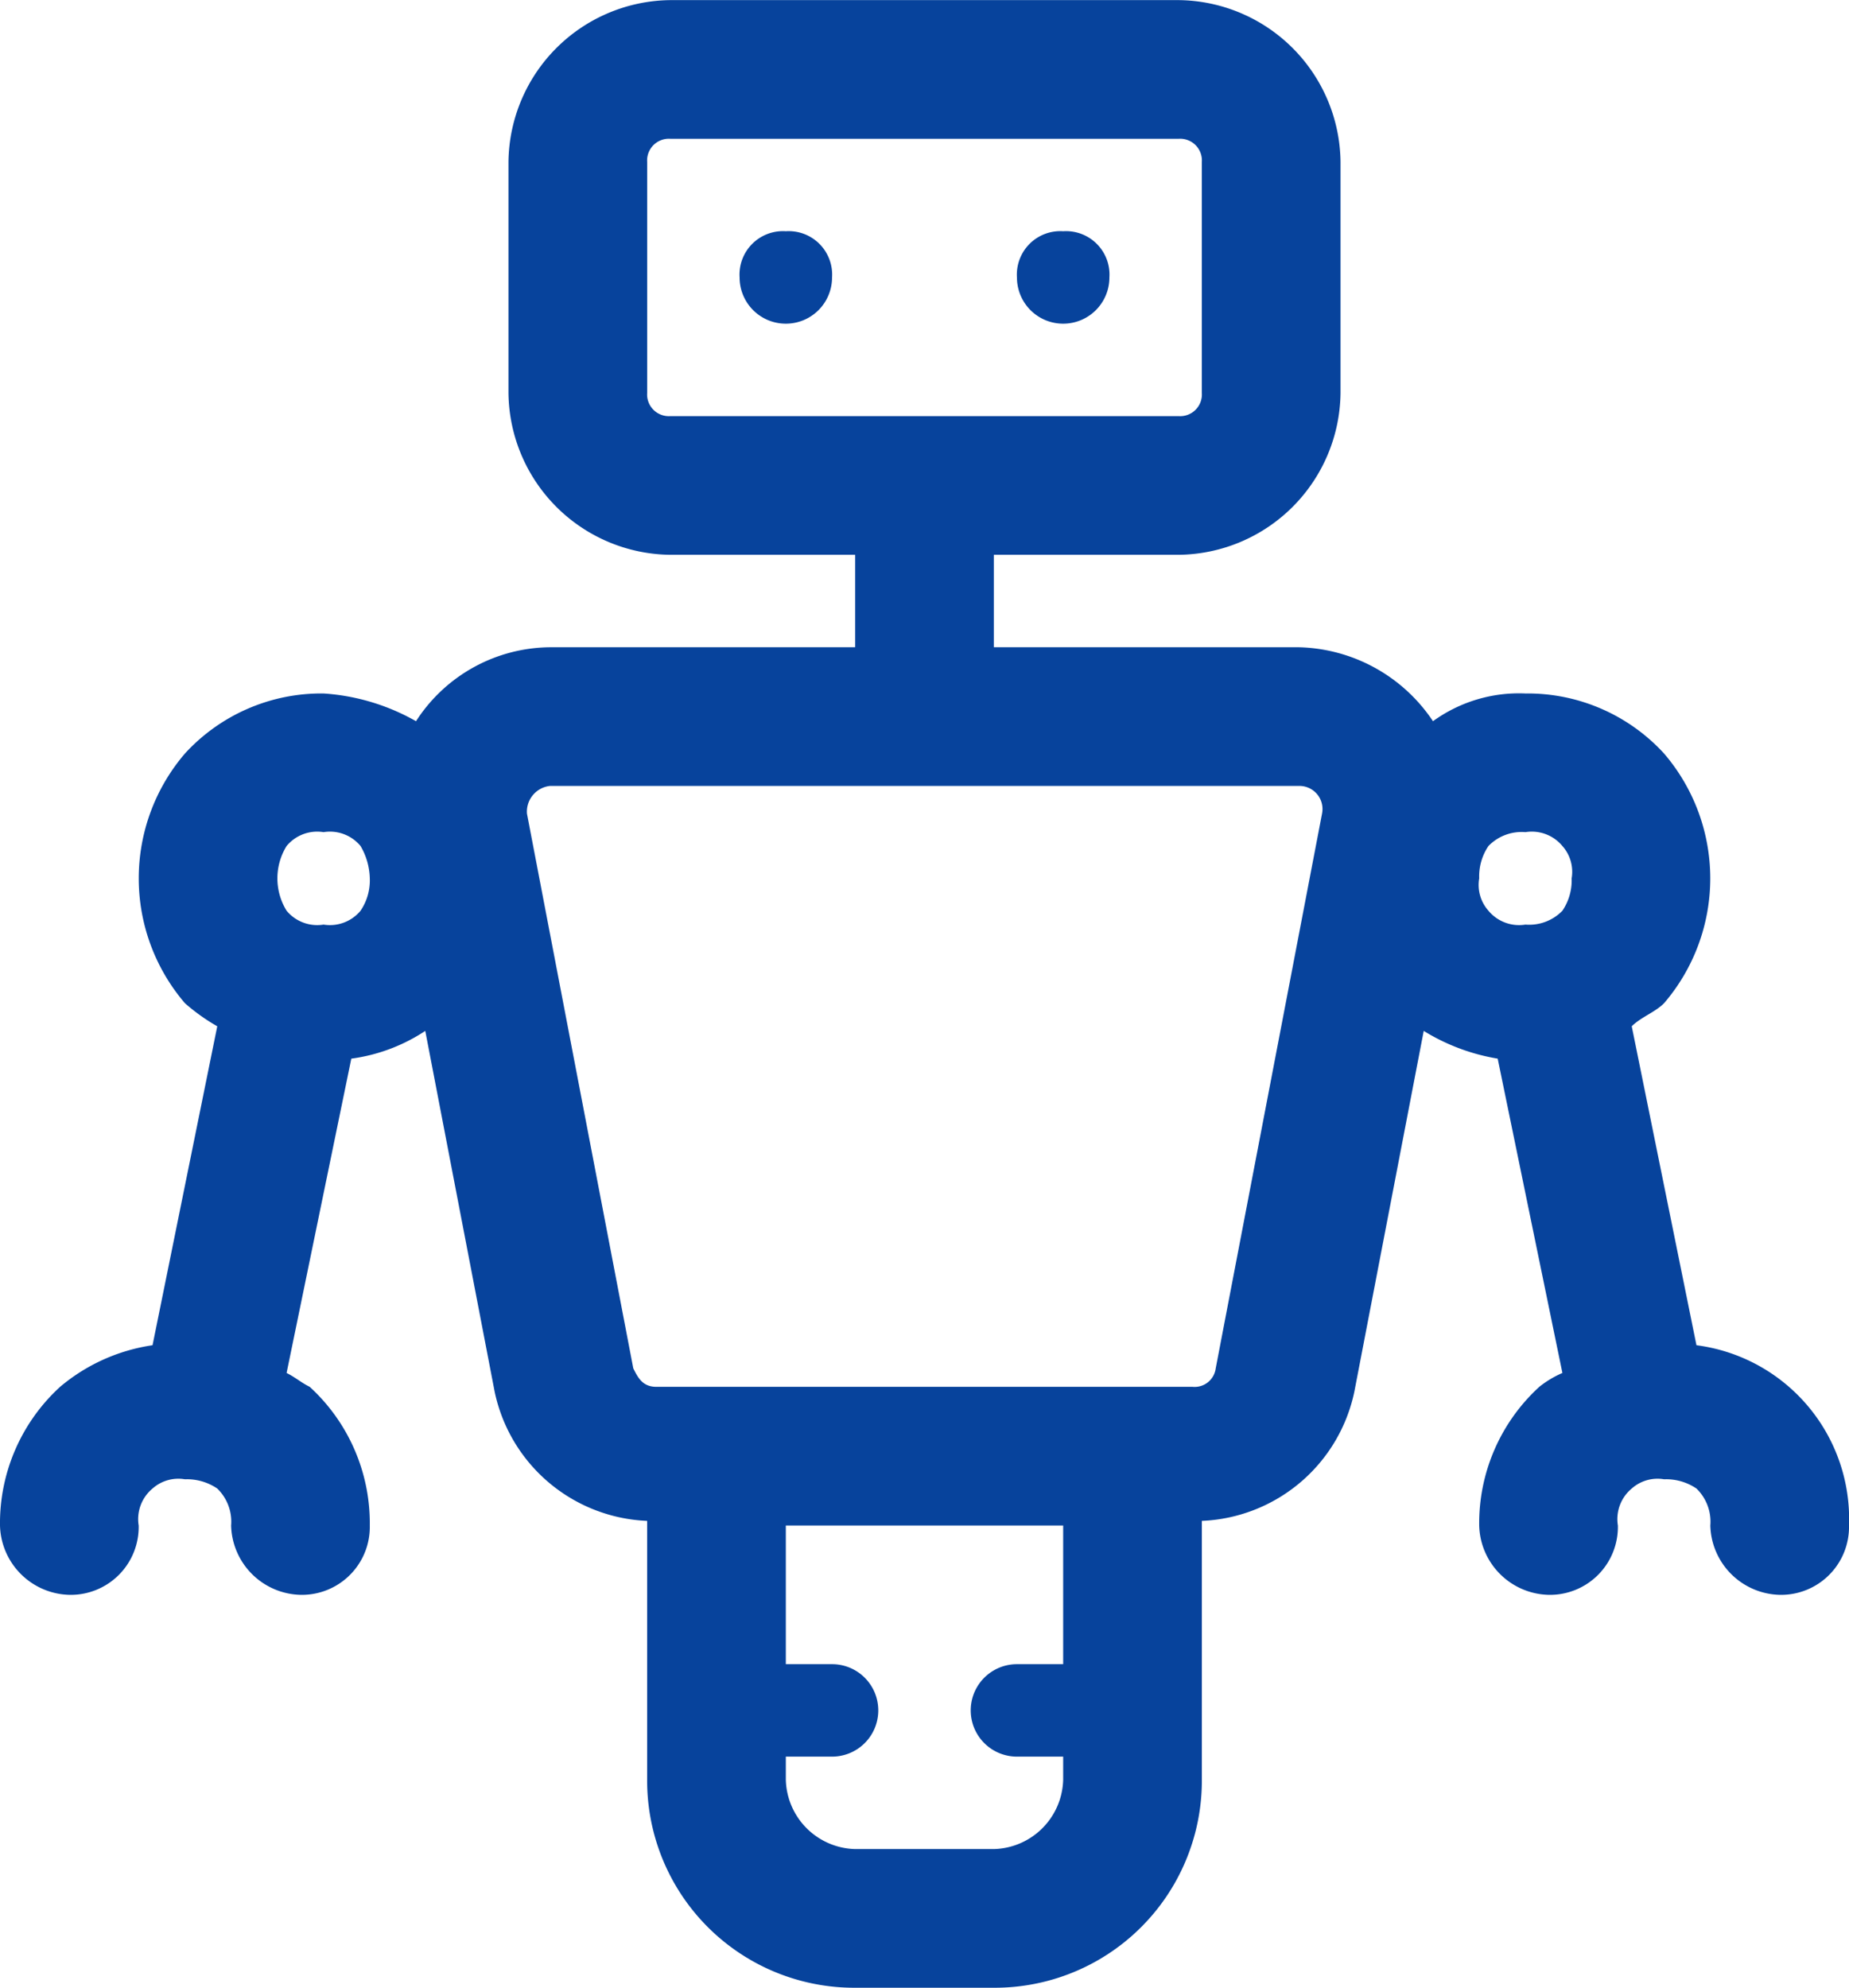 <svg id="Layer_1" data-name="Layer 1" xmlns="http://www.w3.org/2000/svg" width="14.11mm" height="15.17mm" viewBox="0 0 40 43"><title>verticals-technology</title><path d="M18.5,3A3.54,3.54,0,0,0,15,6.5v5A3.54,3.54,0,0,0,18.5,15h4v2H15.9A3.48,3.48,0,0,0,13,18.6a4.66,4.66,0,0,0-2-.6,4,4,0,0,0-3,1.3,4.15,4.15,0,0,0,0,5.4,4.23,4.23,0,0,0,.7.5L7.3,32.1a4,4,0,0,0-2,.9A4,4,0,0,0,4,36a1.54,1.54,0,0,0,1.5,1.5A1.47,1.47,0,0,0,7,36H7a.86.86,0,0,1,.3-.8A.84.84,0,0,1,8,35a1.17,1.17,0,0,1,.7.2A1,1,0,0,1,9,36a1.54,1.54,0,0,0,1.5,1.5A1.47,1.47,0,0,0,12,36h0a4,4,0,0,0-1.3-3c-.2-.1-.3-.2-.5-.3l1.4-6.8a3.82,3.82,0,0,0,1.6-.6l1.5,7.8h0A3.52,3.52,0,0,0,18,35.9v5.6A4.48,4.48,0,0,0,22.5,46h3A4.48,4.48,0,0,0,30,41.5V35.9a3.52,3.52,0,0,0,3.3-2.8h0l1.5-7.8a4.42,4.42,0,0,0,1.6.6l1.4,6.8a2.19,2.19,0,0,0-.5.3A4,4,0,0,0,36,36a1.54,1.54,0,0,0,1.5,1.5A1.47,1.47,0,0,0,39,36h0a.86.86,0,0,1,.3-.8A.84.84,0,0,1,40,35a1.17,1.17,0,0,1,.7.2,1,1,0,0,1,.3.8,1.54,1.54,0,0,0,1.5,1.5A1.47,1.47,0,0,0,44,36h0a3.79,3.79,0,0,0-3.3-3.9l-1.4-6.9c.2-.2.5-.3.7-.5a4.15,4.15,0,0,0,0-5.4A4,4,0,0,0,37,18a3.17,3.17,0,0,0-2,.6A3.59,3.59,0,0,0,32.1,17H25.5V15h4A3.54,3.54,0,0,0,33,11.5v-5A3.54,3.54,0,0,0,29.5,3Zm0,3h11a.47.47,0,0,1,.5.5v5a.47.47,0,0,1-.5.5h-11a.47.47,0,0,1-.5-.5v-5A.47.47,0,0,1,18.5,6ZM21,8a.94.94,0,0,0-1,1,1,1,0,0,0,2,0A.94.94,0,0,0,21,8Zm6,0a.94.94,0,0,0-1,1,1,1,0,0,0,2,0A.94.94,0,0,0,27,8ZM15.9,20H32.1a.5.5,0,0,1,.5.6l-2.3,12a.46.46,0,0,1-.5.4H18.2c-.3,0-.4-.2-.5-.4l-2.3-12A.56.56,0,0,1,15.9,20ZM11,21a.86.86,0,0,1,.8.3,1.45,1.45,0,0,1,.2.7,1.17,1.17,0,0,1-.2.7.86.86,0,0,1-.8.3.86.86,0,0,1-.8-.3,1.33,1.33,0,0,1,0-1.4A.86.86,0,0,1,11,21Zm26,0a.86.86,0,0,1,.8.3.84.84,0,0,1,.2.7,1.17,1.17,0,0,1-.2.7,1,1,0,0,1-.8.3.86.86,0,0,1-.8-.3A.84.84,0,0,1,36,22a1.17,1.17,0,0,1,.2-.7A1,1,0,0,1,37,21ZM21,36h6v3H26a1,1,0,0,0,0,2h1v.5A1.54,1.54,0,0,1,25.5,43h-3A1.54,1.54,0,0,1,21,41.5V41h1a1,1,0,0,0,0-2H21Z" transform="translate(-4 -3)" fill="#07439c"/></svg>